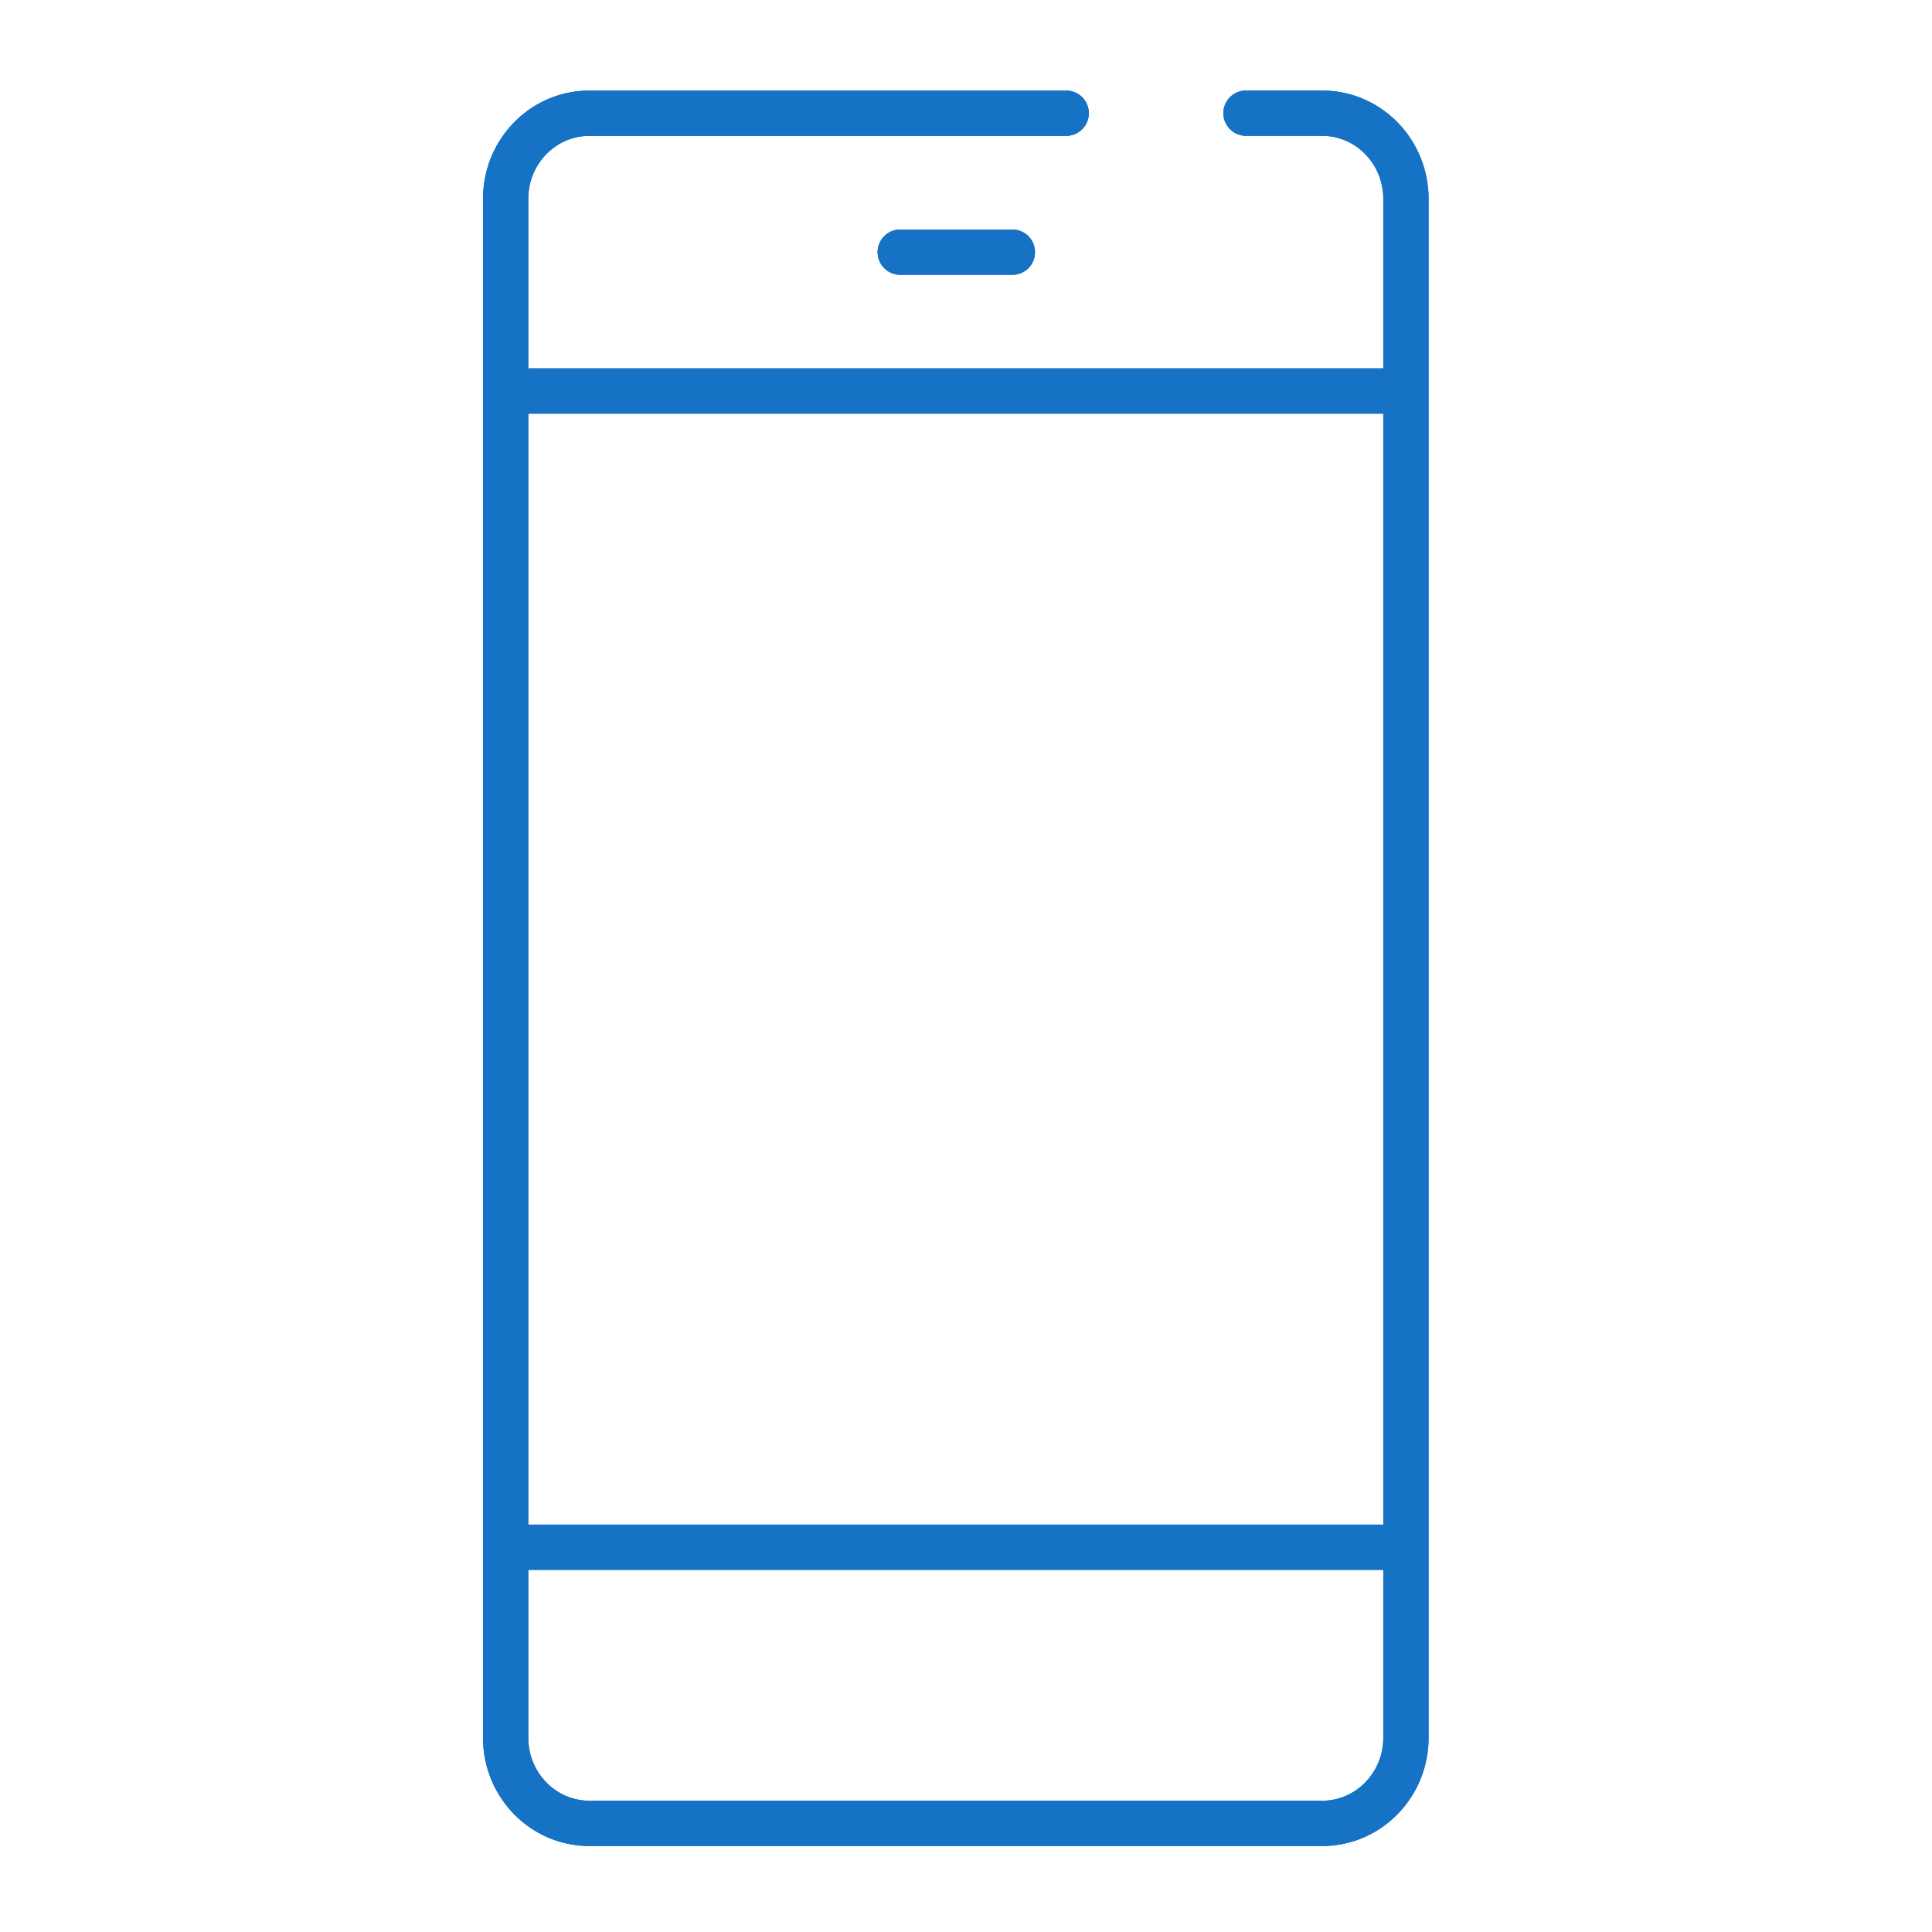 <svg width="56" height="56" viewBox="0 0 56 56" fill="none" xmlns="http://www.w3.org/2000/svg">
    <path fill-rule="evenodd" clip-rule="evenodd" d="M40.096 10.677H15.313V5.765c0-1.013.796-1.827 1.774-1.827h13.817a.656.656 0 0 0 0-1.313H17.087C15.378 2.625 14 4.033 14 5.765v44.602c0 1.733 1.378 3.141 3.087 3.141h21.235c1.71 0 3.086-1.408 3.086-3.14V5.764c0-1.732-1.377-3.14-3.086-3.14h-2.206a.656.656 0 0 0 0 1.313h2.206c.977 0 1.773.814 1.773 1.827v4.912zM15.313 44.19V11.99h24.782v32.202H15.314zm0 1.313v4.864c0 1.013.796 1.828 1.774 1.828h21.235c.977 0 1.773-.814 1.773-1.828v-4.864H15.314zM25.438 7.31c0 .362.294.656.656.656h3.25a.656.656 0 0 0 0-1.313h-3.25a.656.656 0 0 0-.656.657z" fill="#1572C5"/>
    <path fill-rule="evenodd" clip-rule="evenodd" d="M40.096 10.677H15.313V5.765c0-1.013.796-1.827 1.774-1.827h13.817a.656.656 0 0 0 0-1.313H17.087C15.378 2.625 14 4.033 14 5.765v44.602c0 1.733 1.378 3.141 3.087 3.141h21.235c1.71 0 3.086-1.408 3.086-3.14V5.764c0-1.732-1.377-3.14-3.086-3.14h-2.206a.656.656 0 0 0 0 1.313h2.206c.977 0 1.773.814 1.773 1.827v4.912zM15.313 44.19V11.99h24.782v32.202H15.314zm0 1.313v4.864c0 1.013.796 1.828 1.774 1.828h21.235c.977 0 1.773-.814 1.773-1.828v-4.864H15.314zM25.438 7.31c0 .362.294.656.656.656h3.25a.656.656 0 0 0 0-1.313h-3.25a.656.656 0 0 0-.656.657z" fill="#1572C5"/>
</svg>
